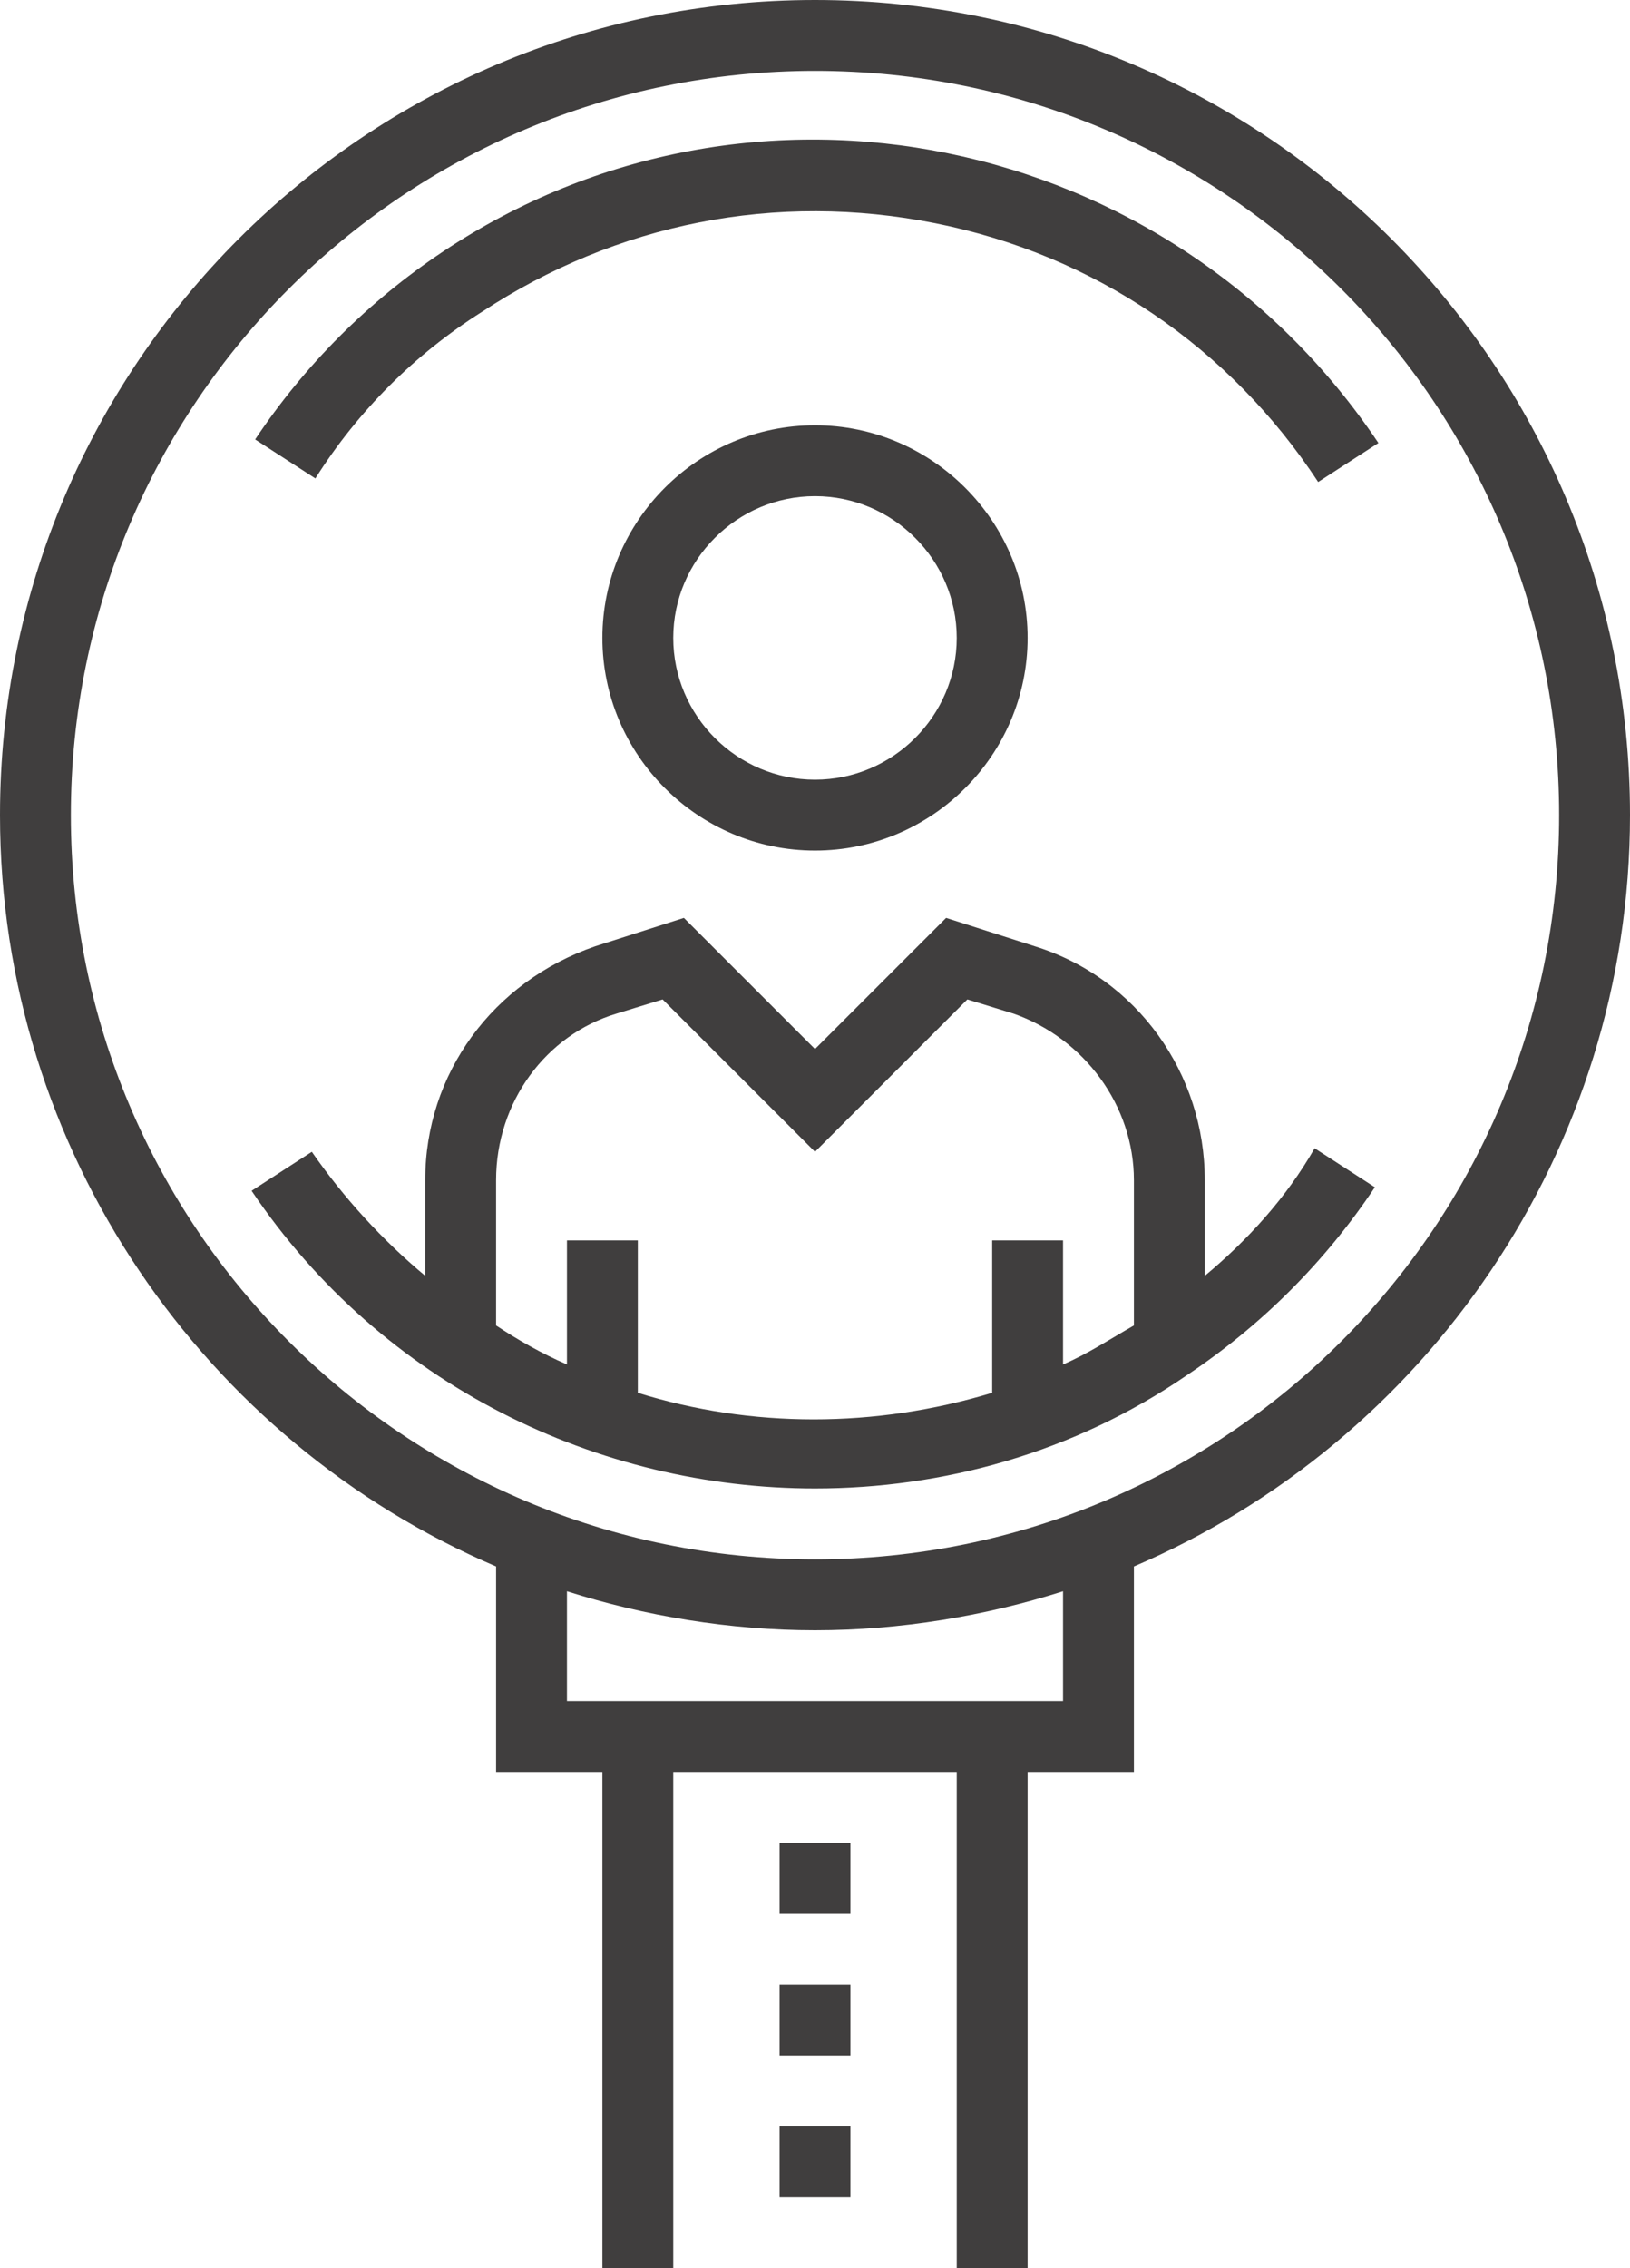 <?xml version="1.0" encoding="utf-8"?>
<!-- Generator: Adobe Illustrator 23.1.1, SVG Export Plug-In . SVG Version: 6.00 Build 0)  -->
<svg version="1.1" id="Layer_1" xmlns="http://www.w3.org/2000/svg" xmlns:xlink="http://www.w3.org/1999/xlink" x="0px" y="0px"
	 viewBox="0 0 46 64" style="enable-background:new 0 0 46 64;" xml:space="preserve">
<style type="text/css">
	.st0{fill:none;}
	.st1{fill:#403E3E;}
</style>
<title>recruitment</title>
<g>
	<path class="st0" d="M16,44.9V48h1h12h1v-3.1c-2.2,0.7-4.6,1.1-7,1.1C20.6,46,18.2,45.6,16,44.9z"/>
	<circle class="st0" cx="23" cy="18" r="4"/>
	<path class="st0" d="M28,35h2v3.5c0.7-0.3,1.3-0.7,2-1.1v-4.1c0-2.2-1.4-4.1-3.4-4.7l-1.3-0.4L23,32.4l-4.3-4.3l-1.3,0.4
		c-2,0.7-3.4,2.6-3.4,4.7v4.1c0.6,0.4,1.3,0.8,2,1.1V35h2v4.3c3.2,1,6.7,1,10,0V35z"/>
	<path class="st0" d="M23,2C11.4,2,2,11.4,2,23c0,11.6,9.4,21,21,21c11.6,0,21-9.4,21-21C44,11.4,34.6,2,23,2z M12.5,7.1
		c8.7-5.8,20.5-3.4,26.3,5.3l-1.7,1.1c-2.5-3.8-6.3-6.4-10.8-7.3c-4.5-0.9-9,0-12.8,2.5c-1.9,1.3-3.5,2.9-4.8,4.8l-1.7-1.1
		C8.6,10.3,10.4,8.5,12.5,7.1z M29,18c0,3.3-2.7,6-6,6s-6-2.7-6-6s2.7-6,6-6S29,14.7,29,18z M33.5,38.9C30.3,41,26.6,42,23,42
		c-6.2,0-12.2-3-15.9-8.5l1.7-1.1c0.9,1.4,2,2.5,3.2,3.5v-2.7c0-3,1.9-5.7,4.8-6.6l2.5-0.8l3.7,3.7l3.7-3.7l2.5,0.8
		c2.9,1,4.8,3.6,4.8,6.6V36c1.2-1,2.3-2.2,3.2-3.5l1.7,1.1C37.4,35.7,35.6,37.5,33.5,38.9z"/>
	<path class="st1" d="M17,18c0,3.3,2.7,6,6,6s6-2.7,6-6s-2.7-6-6-6S17,14.7,17,18z M27,18c0,2.2-1.8,4-4,4c-2.2,0-4-1.8-4-4
		s1.8-4,4-4C25.2,14,27,15.8,27,18z"/>
	<rect x="22" y="52" class="st1" width="2" height="2"/>
	<rect x="22" y="56" class="st1" width="2" height="2"/>
	<rect x="22" y="60" class="st1" width="2" height="2"/>
	<path class="st1" d="M46,23C46,10.3,35.7,0,23,0C10.3,0,0,10.3,0,23c0,9.5,5.8,17.7,14,21.2V50h3v14h2V50h8v14h2V50h3v-5.8
		C40.2,40.7,46,32.5,46,23z M30,48h-1H17h-1v-3.1c2.2,0.7,4.6,1.1,7,1.1c2.4,0,4.8-0.4,7-1.1V48z M23,44C11.4,44,2,34.6,2,23
		C2,11.4,11.4,2,23,2c11.6,0,21,9.4,21,21C44,34.6,34.6,44,23,44z"/>
	<path class="st1" d="M13.6,8.8c3.8-2.5,8.3-3.4,12.8-2.5c4.5,0.9,8.3,3.5,10.8,7.3l1.7-1.1C33,3.7,21.2,1.3,12.5,7.1
		c-2.1,1.4-3.9,3.2-5.3,5.3l1.7,1.1C10.1,11.6,11.7,10,13.6,8.8z"/>
	<path class="st1" d="M34,36v-2.7c0-3-1.9-5.7-4.8-6.6l-2.5-0.8L23,29.6l-3.7-3.7l-2.5,0.8c-2.9,1-4.8,3.6-4.8,6.6V36
		c-1.2-1-2.3-2.2-3.2-3.5l-1.7,1.1C10.8,39.1,16.9,42,23,42c3.6,0,7.3-1,10.5-3.2c2.1-1.4,3.9-3.2,5.3-5.3l-1.7-1.1
		C36.3,33.8,35.2,35,34,36z M18,39.3V35h-2v3.5c-0.7-0.3-1.4-0.7-2-1.1v-4.1c0-2.2,1.4-4.1,3.4-4.7l1.3-0.4l4.3,4.3l4.3-4.3l1.3,0.4
		c2,0.7,3.4,2.6,3.4,4.7v4.1c-0.7,0.4-1.3,0.8-2,1.1V35h-2v4.3C24.7,40.3,21.2,40.3,18,39.3z"/>
</g>
</svg>
